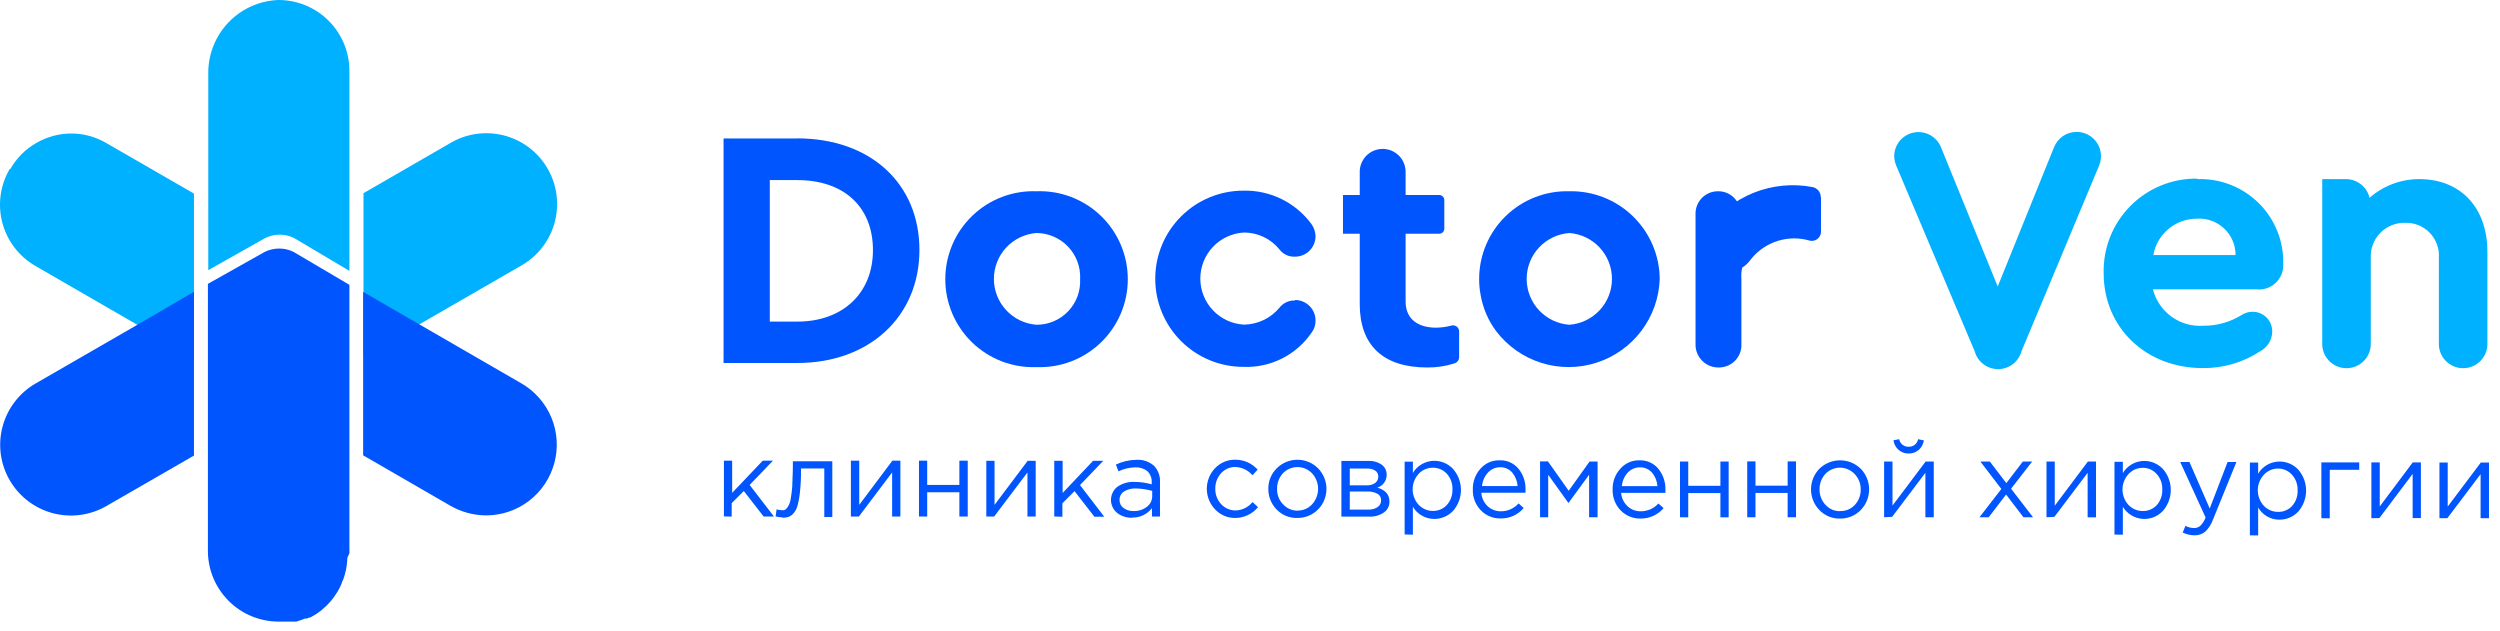 <svg xmlns="http://www.w3.org/2000/svg" width="206" height="52" viewBox="0 0 206 52" fill="none"><path fill-rule="evenodd" clip-rule="evenodd" d="M37.151 11.76L29.951 15.92V29.39L34.602 26.7L42.992 21.86C43.655 21.477 44.236 20.966 44.702 20.358C45.168 19.75 45.509 19.056 45.707 18.316C45.905 17.576 45.955 16.804 45.855 16.045C45.754 15.285 45.505 14.553 45.121 13.89C44.738 13.227 44.228 12.646 43.62 12.18C43.012 11.714 42.318 11.372 41.578 11.174C40.083 10.775 38.491 10.986 37.151 11.76V11.76Z" fill="#00B1FF"></path><path fill-rule="evenodd" clip-rule="evenodd" d="M0.801 13.92C0.412 14.584 0.157 15.319 0.053 16.082C-0.051 16.845 -0.002 17.621 0.196 18.365C0.394 19.109 0.738 19.806 1.207 20.416C1.677 21.027 2.263 21.538 2.931 21.92L11.322 26.77L15.982 29.46V15.95L8.761 11.79C7.88 11.27 6.875 10.997 5.852 11C4.836 11.008 3.84 11.282 2.963 11.794C2.085 12.306 1.358 13.039 0.852 13.92H0.801Z" fill="#00B1FF"></path><path fill-rule="evenodd" clip-rule="evenodd" d="M28.791 45.59V23.47L24.212 20.77C23.838 20.576 23.422 20.476 23.002 20.48C22.593 20.48 22.19 20.573 21.822 20.75L17.131 23.39V45.39C17.131 46.936 17.746 48.419 18.839 49.512C19.932 50.606 21.415 51.22 22.962 51.22H23.262H23.552H23.791H24.072H24.291H24.412L24.602 51.16L24.842 51.08L24.972 51.03L25.131 50.97H25.212H25.291C25.361 50.946 25.428 50.916 25.491 50.88H25.581L25.722 50.79C25.761 50.776 25.798 50.756 25.831 50.73L25.982 50.64L26.081 50.58L26.262 50.45L26.482 50.29L26.692 50.1C26.756 50.052 26.816 49.998 26.872 49.94C26.96 49.858 27.043 49.772 27.122 49.68C27.249 49.543 27.369 49.4 27.482 49.25C27.582 49.1 27.692 48.95 27.791 48.79C27.844 48.71 27.891 48.627 27.931 48.54C27.981 48.46 28.024 48.376 28.061 48.29L28.162 48.05C28.162 47.96 28.241 47.87 28.271 47.78C28.339 47.6 28.395 47.416 28.442 47.23C28.552 46.815 28.613 46.389 28.622 45.96L28.791 45.59Z" fill="#0055FF"></path><path fill-rule="evenodd" clip-rule="evenodd" d="M28.791 22.32V5.83C28.789 4.285 28.174 2.803 27.081 1.711C25.988 0.618 24.507 0.003 22.962 0H22.922C21.372 0.062 19.907 0.721 18.833 1.84C17.759 2.959 17.16 4.449 17.162 6V22.26L21.842 19.62C22.214 19.433 22.625 19.335 23.041 19.335C23.458 19.335 23.869 19.433 24.241 19.62L28.791 22.32Z" fill="#00B1FF"></path><path fill-rule="evenodd" clip-rule="evenodd" d="M11.322 26.76L2.931 31.6C1.592 32.373 0.615 33.647 0.214 35.14C-0.186 36.634 0.023 38.226 0.796 39.565C1.57 40.904 2.843 41.882 4.337 42.282C5.83 42.682 7.422 42.473 8.761 41.7L15.982 37.54V24.04L11.322 26.76Z" fill="#0055FF"></path><path fill-rule="evenodd" clip-rule="evenodd" d="M29.922 37.52L37.121 41.68C38.011 42.188 39.017 42.46 40.041 42.47C41.326 42.471 42.574 42.049 43.594 41.268C44.613 40.487 45.346 39.391 45.679 38.151C46.012 36.911 45.926 35.595 45.435 34.409C44.943 33.223 44.074 32.232 42.962 31.59L34.572 26.74L29.922 24.05V37.52Z" fill="#0055FF"></path><path fill-rule="evenodd" clip-rule="evenodd" d="M65.701 26.5H63.431V14.84H65.701C69.541 14.84 71.931 17.05 71.931 20.61C71.931 24.17 69.431 26.5 65.701 26.5V26.5ZM65.701 11.41H59.621V29.91H65.701C71.612 29.91 75.761 26.1 75.761 20.6C75.761 15.1 71.701 11.41 65.701 11.4V11.41Z" fill="#0055FF"></path><path fill-rule="evenodd" clip-rule="evenodd" d="M85.412 26.76C84.457 26.691 83.563 26.262 82.911 25.561C82.259 24.86 81.897 23.938 81.897 22.98C81.897 22.023 82.259 21.1 82.911 20.399C83.563 19.698 84.457 19.27 85.412 19.2C85.901 19.203 86.384 19.306 86.833 19.501C87.281 19.697 87.686 19.981 88.021 20.337C88.357 20.694 88.617 21.114 88.785 21.573C88.954 22.033 89.027 22.521 89.001 23.01C89.025 23.495 88.949 23.98 88.779 24.435C88.608 24.89 88.347 25.305 88.012 25.656C87.676 26.006 87.272 26.285 86.825 26.475C86.378 26.665 85.897 26.762 85.412 26.76V26.76ZM85.412 15.76C84.437 15.724 83.466 15.884 82.555 16.232C81.645 16.58 80.814 17.108 80.112 17.784C79.41 18.46 78.852 19.271 78.47 20.169C78.089 21.066 77.892 22.03 77.892 23.005C77.892 23.98 78.089 24.945 78.47 25.841C78.852 26.739 79.41 27.549 80.112 28.226C80.814 28.902 81.645 29.43 82.555 29.778C83.466 30.126 84.437 30.286 85.412 30.25C86.386 30.286 87.357 30.126 88.268 29.778C89.178 29.43 90.009 28.902 90.711 28.226C91.413 27.549 91.971 26.739 92.353 25.841C92.734 24.945 92.931 23.98 92.931 23.005C92.931 22.03 92.734 21.066 92.353 20.169C91.971 19.271 91.413 18.46 90.711 17.784C90.009 17.108 89.178 16.58 88.268 16.232C87.357 15.884 86.386 15.724 85.412 15.76V15.76Z" fill="#0055FF"></path><path fill-rule="evenodd" clip-rule="evenodd" d="M106.712 24.76C106.467 24.749 106.223 24.797 106 24.9C105.777 25.003 105.583 25.157 105.432 25.35C105.075 25.78 104.629 26.128 104.125 26.37C103.621 26.612 103.07 26.741 102.511 26.75C101.539 26.7 100.622 26.278 99.951 25.572C99.28 24.866 98.906 23.929 98.906 22.955C98.906 21.981 99.28 21.044 99.951 20.338C100.622 19.631 101.539 19.21 102.511 19.16C103.072 19.16 103.625 19.285 104.131 19.528C104.636 19.77 105.081 20.123 105.432 20.56C105.581 20.755 105.775 20.911 105.998 21.014C106.221 21.116 106.466 21.163 106.712 21.15C107.16 21.15 107.59 20.972 107.906 20.655C108.223 20.338 108.401 19.908 108.401 19.46C108.39 19.1 108.272 18.752 108.062 18.46C107.416 17.585 106.569 16.878 105.593 16.399C104.616 15.921 103.539 15.684 102.452 15.71C100.526 15.71 98.679 16.475 97.318 17.836C95.956 19.198 95.192 21.044 95.192 22.97C95.192 24.895 95.956 26.742 97.318 28.104C98.679 29.465 100.526 30.23 102.452 30.23C103.553 30.275 104.648 30.039 105.633 29.544C106.618 29.049 107.461 28.311 108.082 27.4C108.298 27.112 108.41 26.76 108.401 26.4C108.399 25.953 108.22 25.526 107.903 25.211C107.586 24.897 107.158 24.72 106.712 24.72V24.76Z" fill="#0055FF"></path><path fill-rule="evenodd" clip-rule="evenodd" d="M129.312 26.76C128.357 26.691 127.463 26.262 126.811 25.561C126.159 24.86 125.797 23.938 125.797 22.98C125.797 22.022 126.159 21.1 126.811 20.399C127.463 19.698 128.357 19.27 129.312 19.2C130.267 19.27 131.16 19.698 131.812 20.399C132.464 21.1 132.826 22.022 132.826 22.98C132.826 23.938 132.464 24.86 131.812 25.561C131.16 26.262 130.267 26.691 129.312 26.76ZM129.312 15.76C128.346 15.733 127.385 15.9 126.486 16.251C125.586 16.602 124.765 17.129 124.073 17.802C123.38 18.475 122.83 19.28 122.453 20.169C122.077 21.059 121.882 22.014 121.882 22.98C121.879 23.382 121.912 23.784 121.982 24.18C122.157 25.311 122.606 26.383 123.292 27.3C124.232 28.53 125.53 29.439 127.008 29.902C128.485 30.365 130.07 30.361 131.544 29.889C133.019 29.417 134.312 28.501 135.246 27.266C136.18 26.031 136.709 24.538 136.762 22.99C136.754 22.024 136.554 21.069 136.174 20.181C135.794 19.293 135.242 18.489 134.549 17.817C133.856 17.144 133.036 16.616 132.137 16.263C131.238 15.91 130.277 15.739 129.312 15.76V15.76Z" fill="#0055FF"></path><path fill-rule="evenodd" clip-rule="evenodd" d="M143.412 17.47C143.383 17.005 143.178 16.568 142.837 16.25C142.497 15.932 142.048 15.757 141.582 15.76C141.332 15.756 141.085 15.802 140.854 15.897C140.623 15.991 140.414 16.131 140.239 16.309C140.064 16.487 139.927 16.698 139.837 16.93C139.746 17.163 139.703 17.411 139.712 17.66V28.35C139.705 28.603 139.749 28.854 139.842 29.09C139.935 29.325 140.074 29.539 140.251 29.719C140.428 29.899 140.64 30.042 140.874 30.138C141.108 30.235 141.359 30.283 141.611 30.28C141.864 30.284 142.114 30.237 142.348 30.141C142.581 30.045 142.792 29.902 142.969 29.721C143.145 29.54 143.282 29.325 143.372 29.09C143.462 28.854 143.502 28.602 143.491 28.35V23.02C143.437 22.343 143.592 21.665 143.936 21.078C144.279 20.491 144.794 20.024 145.412 19.74V16.13C144.64 16.396 143.951 16.858 143.412 17.47V17.47Z" fill="#0055FF"></path><path fill-rule="evenodd" clip-rule="evenodd" d="M118.322 27C116.952 27 115.822 26.38 115.822 24.84V19.26H118.582C118.638 19.261 118.693 19.252 118.745 19.231C118.797 19.21 118.845 19.18 118.885 19.141C118.925 19.102 118.957 19.055 118.979 19.003C119 18.951 119.011 18.896 119.011 18.84V16.49C119.011 16.434 119 16.379 118.979 16.327C118.957 16.275 118.925 16.229 118.885 16.189C118.845 16.15 118.797 16.12 118.745 16.099C118.693 16.079 118.638 16.069 118.582 16.07H115.822V14.16C115.822 13.659 115.622 13.178 115.268 12.824C114.914 12.469 114.433 12.27 113.932 12.27C113.43 12.27 112.95 12.469 112.595 12.824C112.241 13.178 112.042 13.659 112.042 14.16V16.07H110.661V19.26H112.042V25.06C112.042 28.45 113.972 30.28 117.592 30.28C118.348 30.29 119.101 30.178 119.822 29.95C119.932 29.921 120.031 29.858 120.105 29.771C120.178 29.683 120.223 29.574 120.232 29.46V27.3C120.23 27.226 120.213 27.152 120.18 27.086C120.147 27.019 120.099 26.961 120.041 26.915C119.982 26.869 119.914 26.837 119.842 26.82C119.769 26.804 119.694 26.804 119.621 26.82C119.198 26.936 118.761 26.996 118.322 27Z" fill="#0055FF"></path><path fill-rule="evenodd" clip-rule="evenodd" d="M150.051 16.24V19.1C150.05 19.219 150.02 19.337 149.964 19.442C149.909 19.548 149.829 19.639 149.732 19.709C149.634 19.778 149.522 19.823 149.404 19.841C149.285 19.858 149.165 19.848 149.051 19.81L148.771 19.74C147.917 19.562 147.029 19.634 146.213 19.945C145.398 20.258 144.689 20.797 144.171 21.5C143.967 21.767 143.704 21.984 143.402 22.133C143.1 22.282 142.768 22.36 142.431 22.36C141.951 22.358 141.484 22.2 141.102 21.91C140.874 21.735 140.683 21.518 140.54 21.27C140.397 21.021 140.304 20.747 140.267 20.463C140.23 20.179 140.249 19.89 140.324 19.613C140.398 19.336 140.527 19.077 140.701 18.85C141.666 17.518 142.99 16.487 144.518 15.878C146.045 15.269 147.715 15.107 149.331 15.41C149.528 15.443 149.705 15.545 149.834 15.697C149.962 15.849 150.032 16.041 150.031 16.24H150.051Z" fill="#0055FF"></path><path fill-rule="evenodd" clip-rule="evenodd" d="M171.102 10.87C170.706 10.871 170.32 10.989 169.991 11.21C169.669 11.436 169.416 11.748 169.261 12.11L164.611 23.61L159.922 12.1C159.742 11.678 159.423 11.331 159.019 11.117C158.614 10.902 158.148 10.832 157.698 10.92C157.248 11.008 156.842 11.248 156.548 11.599C156.254 11.95 156.089 12.392 156.082 12.85C156.086 13.118 156.14 13.382 156.241 13.63L162.712 28.94C162.827 29.364 163.078 29.738 163.427 30.004C163.776 30.271 164.202 30.416 164.641 30.416C165.081 30.416 165.507 30.271 165.856 30.004C166.205 29.738 166.456 29.364 166.572 28.94L172.972 13.63C173.096 13.327 173.144 12.998 173.112 12.672C173.079 12.346 172.967 12.033 172.786 11.761C172.604 11.488 172.358 11.264 172.07 11.109C171.781 10.954 171.459 10.872 171.131 10.87H171.102Z" fill="#00B1FF"></path><path fill-rule="evenodd" clip-rule="evenodd" d="M177.431 21.02C177.581 20.183 178.019 19.424 178.669 18.876C179.319 18.328 180.141 18.025 180.991 18.02C181.403 17.99 181.817 18.045 182.207 18.182C182.597 18.319 182.954 18.535 183.256 18.817C183.559 19.099 183.8 19.44 183.964 19.819C184.128 20.198 184.213 20.607 184.212 21.02H177.431ZM181.082 14.72C180.055 14.702 179.036 14.892 178.085 15.279C177.133 15.665 176.27 16.24 175.547 16.969C174.824 17.697 174.256 18.565 173.877 19.519C173.498 20.473 173.316 21.494 173.342 22.52C173.342 26.98 176.801 30.33 181.501 30.33C183.18 30.349 184.826 29.869 186.232 28.95C186.529 28.793 186.78 28.559 186.956 28.273C187.132 27.986 187.227 27.657 187.232 27.32C187.234 27.103 187.193 26.887 187.11 26.686C187.027 26.485 186.905 26.303 186.75 26.15C186.594 25.998 186.41 25.879 186.208 25.8C186.005 25.721 185.789 25.683 185.571 25.69C185.262 25.696 184.96 25.79 184.701 25.96C183.768 26.54 182.69 26.845 181.592 26.84C180.652 26.914 179.716 26.654 178.949 26.105C178.182 25.556 177.634 24.754 177.401 23.84H185.901C186.19 23.875 186.484 23.847 186.76 23.757C187.037 23.668 187.291 23.518 187.505 23.32C187.718 23.122 187.885 22.88 187.995 22.61C188.105 22.341 188.155 22.051 188.141 21.76V21.76C188.164 20.827 187.995 19.899 187.646 19.034C187.296 18.168 186.773 17.384 186.109 16.728C185.445 16.072 184.654 15.559 183.784 15.221C182.914 14.882 181.984 14.726 181.051 14.76L181.082 14.72Z" fill="#00B1FF"></path><path fill-rule="evenodd" clip-rule="evenodd" d="M199.442 14.76C197.902 14.733 196.407 15.283 195.251 16.3C195.15 15.869 194.908 15.484 194.564 15.206C194.221 14.927 193.794 14.77 193.352 14.76H191.352V28.26C191.341 28.529 191.384 28.798 191.48 29.05C191.576 29.302 191.721 29.532 191.908 29.726C192.095 29.921 192.319 30.075 192.567 30.18C192.815 30.286 193.082 30.34 193.352 30.34C193.621 30.34 193.888 30.286 194.136 30.18C194.384 30.075 194.608 29.921 194.795 29.726C194.982 29.532 195.127 29.302 195.223 29.05C195.319 28.798 195.362 28.529 195.352 28.26V21.26C195.332 20.88 195.391 20.5 195.526 20.144C195.66 19.788 195.867 19.464 196.133 19.191C196.398 18.919 196.718 18.705 197.07 18.562C197.423 18.419 197.801 18.35 198.182 18.36C198.56 18.348 198.937 18.415 199.288 18.558C199.639 18.701 199.956 18.917 200.218 19.19C200.48 19.464 200.682 19.789 200.81 20.146C200.938 20.503 200.99 20.882 200.962 21.26V28.26C200.951 28.529 200.995 28.798 201.09 29.05C201.186 29.302 201.331 29.532 201.518 29.726C201.705 29.921 201.929 30.075 202.177 30.18C202.425 30.286 202.692 30.34 202.962 30.34C203.231 30.34 203.498 30.286 203.746 30.18C203.994 30.075 204.218 29.921 204.405 29.726C204.592 29.532 204.737 29.302 204.833 29.05C204.929 28.798 204.972 28.529 204.962 28.26V20.76C204.962 17.11 202.762 14.76 199.352 14.76H199.442Z" fill="#00B1FF"></path><path fill-rule="evenodd" clip-rule="evenodd" d="M59.651 42.55V37.96H60.331V40.61L62.852 37.96H63.691L61.772 39.96L63.772 42.56H62.922L61.291 40.46L60.291 41.46V42.57L59.651 42.55ZM64.462 42.63C64.275 42.627 64.091 42.6 63.911 42.55L63.992 41.97C64.098 42.004 64.209 42.024 64.322 42.03C64.427 42.053 64.536 42.053 64.641 42.03C64.753 41.969 64.846 41.879 64.912 41.77C65.027 41.591 65.106 41.39 65.141 41.18C65.207 40.823 65.254 40.462 65.281 40.1C65.281 39.63 65.332 39.1 65.332 38.39V38.01H68.582V42.6H67.921V38.6H66.001V38.7C66.01 39.298 65.983 39.895 65.921 40.49C65.889 40.879 65.822 41.263 65.722 41.64C65.664 41.879 65.551 42.102 65.391 42.29C65.283 42.424 65.142 42.527 64.982 42.59C64.82 42.642 64.651 42.666 64.482 42.66L64.462 42.63ZM70.112 42.56V37.96H70.802V41.6L73.531 37.96H74.192V42.56H73.511V38.93L70.772 42.56H70.112ZM75.722 42.56V37.96H76.401V39.96H79.052V37.96H79.742V42.56H79.052V40.56H76.401V42.56H75.722ZM81.272 42.56V37.97H81.951V41.6L84.681 37.97H85.342V42.56H84.662V38.93L81.921 42.56H81.272ZM86.871 42.56V37.97H87.561V40.62L90.072 37.97H90.912L88.992 39.97L90.992 42.58H90.181L88.541 40.47L87.541 41.47V42.58L86.871 42.56ZM93.281 42.66C92.847 42.676 92.419 42.541 92.072 42.28C91.907 42.151 91.774 41.986 91.683 41.798C91.592 41.61 91.544 41.404 91.544 41.195C91.544 40.986 91.592 40.78 91.683 40.592C91.774 40.404 91.907 40.239 92.072 40.11C92.49 39.822 92.994 39.681 93.501 39.71C93.975 39.712 94.446 39.779 94.901 39.91V39.76C94.912 39.589 94.887 39.418 94.826 39.257C94.766 39.097 94.672 38.951 94.552 38.83C94.268 38.605 93.913 38.492 93.552 38.51C93.07 38.517 92.595 38.629 92.162 38.84L91.951 38.28C92.474 38.031 93.043 37.898 93.621 37.89C93.891 37.87 94.163 37.904 94.419 37.992C94.675 38.08 94.91 38.219 95.112 38.4C95.277 38.582 95.404 38.795 95.485 39.027C95.565 39.259 95.598 39.505 95.582 39.75V42.56H94.921V41.87C94.728 42.122 94.478 42.324 94.191 42.459C93.904 42.595 93.589 42.66 93.272 42.65L93.281 42.66ZM93.412 42.11C93.8 42.125 94.182 42.005 94.492 41.77C94.632 41.669 94.747 41.535 94.825 41.38C94.904 41.225 94.944 41.054 94.942 40.88V40.45C94.505 40.326 94.055 40.258 93.602 40.25C93.249 40.23 92.9 40.321 92.602 40.51C92.489 40.585 92.398 40.688 92.336 40.809C92.275 40.93 92.246 41.065 92.251 41.2C92.247 41.329 92.275 41.457 92.332 41.572C92.39 41.687 92.476 41.786 92.582 41.86C92.818 42.034 93.108 42.123 93.401 42.11H93.412ZM101.792 42.68C101.479 42.685 101.169 42.625 100.881 42.503C100.593 42.38 100.335 42.199 100.121 41.97C99.684 41.514 99.441 40.907 99.441 40.275C99.441 39.643 99.684 39.036 100.121 38.58C100.335 38.352 100.594 38.173 100.882 38.052C101.17 37.931 101.48 37.873 101.792 37.88C102.139 37.878 102.483 37.95 102.8 38.091C103.117 38.233 103.401 38.44 103.631 38.7L103.202 39.16C103.026 38.954 102.808 38.787 102.564 38.669C102.319 38.552 102.053 38.488 101.781 38.48C101.561 38.479 101.342 38.525 101.141 38.614C100.939 38.704 100.759 38.836 100.611 39C100.298 39.351 100.129 39.809 100.141 40.28C100.131 40.746 100.303 41.199 100.621 41.54C100.774 41.708 100.961 41.842 101.17 41.931C101.379 42.021 101.604 42.065 101.832 42.06C102.097 42.049 102.358 41.982 102.596 41.863C102.833 41.744 103.043 41.576 103.212 41.37L103.661 41.79C103.434 42.066 103.149 42.289 102.826 42.443C102.502 42.597 102.149 42.678 101.792 42.68ZM108.611 41.97C108.389 42.2 108.121 42.381 107.825 42.503C107.529 42.625 107.211 42.686 106.891 42.68C106.575 42.689 106.26 42.631 105.967 42.511C105.674 42.39 105.41 42.209 105.192 41.98C104.972 41.756 104.798 41.49 104.682 41.198C104.565 40.906 104.507 40.594 104.511 40.28C104.506 39.966 104.564 39.654 104.682 39.364C104.801 39.073 104.978 38.81 105.202 38.59C105.425 38.366 105.691 38.188 105.984 38.067C106.276 37.946 106.59 37.883 106.906 37.883C107.223 37.883 107.537 37.946 107.829 38.067C108.122 38.188 108.388 38.366 108.611 38.59C109.053 39.044 109.3 39.652 109.3 40.285C109.3 40.918 109.053 41.526 108.611 41.98V41.97ZM106.911 42.07C107.139 42.075 107.364 42.031 107.573 41.941C107.782 41.852 107.969 41.718 108.121 41.55C108.437 41.202 108.612 40.749 108.612 40.28C108.612 39.81 108.437 39.358 108.121 39.01C107.966 38.845 107.779 38.713 107.571 38.623C107.363 38.533 107.138 38.486 106.911 38.486C106.685 38.486 106.46 38.533 106.252 38.623C106.044 38.713 105.857 38.845 105.702 39.01C105.388 39.361 105.22 39.819 105.232 40.29C105.224 40.522 105.264 40.753 105.348 40.97C105.433 41.186 105.559 41.384 105.722 41.55C105.874 41.719 106.061 41.854 106.269 41.946C106.478 42.037 106.704 42.083 106.932 42.08L106.911 42.07ZM110.531 42.57V37.98H112.761C113.149 37.959 113.533 38.068 113.852 38.29C113.983 38.386 114.089 38.513 114.161 38.659C114.232 38.806 114.267 38.967 114.261 39.13C114.263 39.365 114.189 39.593 114.051 39.783C113.912 39.972 113.716 40.111 113.491 40.18C114.158 40.373 114.491 40.753 114.491 41.32C114.497 41.498 114.457 41.674 114.377 41.833C114.297 41.992 114.178 42.129 114.031 42.23C113.672 42.472 113.244 42.592 112.812 42.57H110.531ZM111.222 41.99H112.751C113.024 42.004 113.294 41.93 113.521 41.78C113.614 41.718 113.688 41.632 113.737 41.532C113.786 41.432 113.808 41.321 113.802 41.21C113.805 41.105 113.779 41.002 113.728 40.91C113.677 40.818 113.602 40.742 113.511 40.69C113.247 40.55 112.95 40.485 112.651 40.5H111.222V41.99ZM111.222 39.99H112.631C112.873 40.003 113.112 39.936 113.312 39.8C113.396 39.736 113.464 39.653 113.51 39.557C113.555 39.461 113.576 39.356 113.572 39.25C113.571 39.157 113.548 39.066 113.505 38.984C113.461 38.902 113.398 38.832 113.322 38.78C113.121 38.657 112.887 38.597 112.651 38.61H111.222V39.99ZM115.741 44.04V38.04H116.422V38.97C116.604 38.666 116.862 38.414 117.17 38.239C117.479 38.064 117.827 37.971 118.182 37.97C118.47 37.969 118.755 38.027 119.02 38.141C119.285 38.254 119.524 38.421 119.722 38.63C120.148 39.109 120.383 39.729 120.383 40.37C120.383 41.011 120.148 41.63 119.722 42.11C119.522 42.317 119.283 42.481 119.018 42.592C118.753 42.704 118.469 42.761 118.182 42.76C117.827 42.76 117.478 42.668 117.169 42.492C116.861 42.317 116.603 42.065 116.422 41.76V44.06L115.741 44.04ZM118.062 42.1C118.276 42.105 118.489 42.065 118.688 41.982C118.886 41.9 119.064 41.776 119.212 41.62C119.535 41.262 119.703 40.791 119.682 40.31C119.699 39.838 119.53 39.379 119.212 39.03C119.065 38.873 118.887 38.748 118.688 38.663C118.49 38.579 118.277 38.537 118.062 38.54C117.844 38.538 117.628 38.581 117.429 38.667C117.229 38.754 117.049 38.88 116.901 39.04C116.58 39.389 116.402 39.846 116.402 40.32C116.402 40.794 116.58 41.251 116.901 41.6C117.051 41.758 117.231 41.883 117.43 41.969C117.629 42.055 117.844 42.1 118.062 42.1V42.1ZM123.651 42.72C123.348 42.728 123.046 42.672 122.766 42.557C122.485 42.442 122.232 42.269 122.021 42.05C121.801 41.823 121.629 41.553 121.515 41.258C121.402 40.962 121.349 40.647 121.361 40.33C121.345 39.7 121.57 39.088 121.991 38.62C122.186 38.396 122.427 38.218 122.699 38.098C122.97 37.979 123.265 37.921 123.562 37.93C123.857 37.917 124.152 37.973 124.422 38.092C124.693 38.212 124.932 38.393 125.121 38.62C125.521 39.11 125.727 39.729 125.702 40.36C125.707 40.44 125.707 40.52 125.702 40.6H122.062C122.089 41.027 122.279 41.428 122.592 41.72C122.889 41.991 123.279 42.138 123.682 42.13C123.955 42.131 124.227 42.073 124.477 41.961C124.727 41.849 124.95 41.685 125.131 41.48L125.552 41.86C125.32 42.135 125.03 42.354 124.703 42.503C124.377 42.652 124.021 42.726 123.661 42.72H123.651ZM122.052 40.05H125.052C125.021 39.644 124.868 39.257 124.611 38.94C124.487 38.798 124.333 38.685 124.16 38.609C123.988 38.533 123.8 38.496 123.611 38.5C123.423 38.499 123.237 38.538 123.065 38.614C122.892 38.689 122.738 38.8 122.611 38.94C122.327 39.243 122.154 39.635 122.121 40.05H122.052ZM126.901 42.62V38.02H127.552L129.261 40.44L130.982 38.03H131.641V42.62H130.942V39.12L129.241 41.45L127.572 39.12V42.62H126.901ZM135.182 42.73C134.877 42.736 134.574 42.679 134.292 42.564C134.01 42.449 133.755 42.277 133.542 42.06C133.321 41.83 133.15 41.559 133.036 41.262C132.923 40.965 132.87 40.648 132.881 40.33C132.864 39.703 133.09 39.094 133.511 38.63C133.706 38.403 133.949 38.222 134.222 38.101C134.495 37.979 134.793 37.921 135.092 37.93C135.388 37.918 135.683 37.975 135.954 38.097C136.224 38.218 136.463 38.401 136.651 38.63C137.046 39.123 137.252 39.739 137.232 40.37C137.237 40.45 137.237 40.53 137.232 40.61H133.582C133.612 41.036 133.805 41.433 134.121 41.72C134.413 41.993 134.802 42.141 135.202 42.13C135.475 42.131 135.745 42.075 135.995 41.965C136.245 41.855 136.468 41.693 136.651 41.49L137.082 41.87C136.848 42.142 136.558 42.36 136.231 42.508C135.905 42.657 135.55 42.732 135.192 42.73H135.182ZM133.572 40.06H136.572C136.547 39.653 136.393 39.264 136.131 38.95C136.008 38.807 135.854 38.694 135.681 38.618C135.508 38.542 135.32 38.505 135.131 38.51C134.944 38.508 134.758 38.546 134.586 38.62C134.414 38.694 134.259 38.803 134.131 38.94C133.847 39.248 133.674 39.642 133.641 40.06H133.572ZM138.432 42.62V38.03H139.111V40.03H141.761V38.03H142.442V42.63H141.761V40.63H139.111V42.63L138.432 42.62ZM143.972 42.62V38.02H144.651V40.02H147.302V38.02H147.991V42.62H147.302V40.62H144.651V42.62H143.972ZM153.332 42.02C153.109 42.251 152.842 42.433 152.546 42.555C152.25 42.677 151.932 42.737 151.611 42.73C151.294 42.738 150.979 42.678 150.686 42.556C150.393 42.434 150.129 42.251 149.911 42.02C149.472 41.565 149.227 40.957 149.227 40.325C149.227 39.693 149.472 39.085 149.911 38.63C150.368 38.182 150.982 37.931 151.621 37.931C152.261 37.931 152.875 38.182 153.332 38.63C153.771 39.085 154.016 39.693 154.016 40.325C154.016 40.957 153.771 41.565 153.332 42.02ZM151.631 42.11C151.858 42.117 152.083 42.076 152.292 41.988C152.501 41.9 152.689 41.767 152.842 41.6C153.16 41.255 153.332 40.8 153.322 40.33C153.326 40.096 153.284 39.863 153.198 39.645C153.112 39.427 152.984 39.228 152.822 39.06C152.666 38.895 152.479 38.763 152.271 38.673C152.063 38.583 151.838 38.536 151.611 38.536C151.385 38.536 151.16 38.583 150.952 38.673C150.744 38.763 150.557 38.895 150.401 39.06C150.088 39.411 149.919 39.869 149.932 40.34C149.926 40.807 150.102 41.259 150.422 41.6C150.574 41.769 150.76 41.903 150.969 41.993C151.178 42.083 151.404 42.126 151.631 42.12V42.11ZM155.251 42.62V38.03H155.942V41.66L158.672 38.03H159.342V42.62H158.651V38.96L155.911 42.59L155.251 42.62ZM158.111 37.07C157.878 37.27 157.579 37.377 157.271 37.37C156.967 37.376 156.672 37.269 156.442 37.07C156.211 36.866 156.062 36.585 156.021 36.28L156.491 36.19C156.525 36.37 156.622 36.532 156.766 36.646C156.909 36.76 157.089 36.818 157.271 36.81C157.455 36.82 157.636 36.763 157.779 36.648C157.923 36.534 158.02 36.371 158.052 36.19L158.531 36.29C158.48 36.589 158.333 36.863 158.111 37.07V37.07ZM163.111 42.62L164.911 40.29L163.182 38.03H163.962L165.322 39.81L166.682 38.03H167.452L165.712 40.27L167.521 42.62H166.732L165.302 40.75L163.871 42.62H163.111ZM168.631 42.62V38.03H169.312V41.67L172.042 38.03H172.712V42.63H172.021V38.96L169.281 42.59L168.631 42.62ZM174.232 44.05V38.05H174.922V38.98C175.104 38.676 175.362 38.424 175.67 38.249C175.979 38.074 176.327 37.981 176.682 37.98C176.967 37.979 177.25 38.036 177.513 38.148C177.776 38.26 178.014 38.424 178.212 38.63C178.638 39.109 178.873 39.729 178.873 40.37C178.873 41.011 178.638 41.63 178.212 42.11C177.992 42.343 177.721 42.522 177.421 42.632C177.12 42.743 176.798 42.783 176.48 42.75C176.161 42.716 175.855 42.609 175.585 42.437C175.315 42.266 175.088 42.034 174.922 41.76V44.06L174.232 44.05ZM176.552 42.11C176.768 42.115 176.982 42.075 177.182 41.993C177.382 41.91 177.562 41.786 177.712 41.63C178.028 41.273 178.192 40.807 178.172 40.33C178.182 40.096 178.145 39.863 178.065 39.643C177.984 39.423 177.861 39.222 177.702 39.05C177.558 38.888 177.38 38.76 177.182 38.673C176.983 38.587 176.768 38.545 176.552 38.55C176.333 38.55 176.117 38.595 175.918 38.683C175.718 38.771 175.539 38.899 175.391 39.06C175.071 39.407 174.893 39.862 174.893 40.335C174.893 40.808 175.071 41.263 175.391 41.61C175.541 41.768 175.721 41.893 175.92 41.979C176.119 42.065 176.334 42.11 176.552 42.11V42.11ZM180.852 44.11C180.505 44.111 180.163 44.032 179.852 43.88L180.082 43.33C180.302 43.45 180.55 43.512 180.802 43.51C180.994 43.515 181.181 43.443 181.322 43.31C181.506 43.118 181.649 42.89 181.741 42.64L179.651 38.07H180.411L182.082 41.9L183.552 38.07H184.281L182.352 42.81C182.218 43.188 181.999 43.53 181.712 43.81C181.463 44.012 181.151 44.118 180.832 44.11H180.852ZM185.391 44.11V38.11H186.072V39.03C186.254 38.726 186.512 38.474 186.82 38.299C187.129 38.124 187.477 38.031 187.832 38.03C188.12 38.029 188.405 38.087 188.67 38.201C188.935 38.314 189.173 38.481 189.371 38.69C189.791 39.171 190.022 39.787 190.022 40.425C190.022 41.063 189.791 41.679 189.371 42.16C189.173 42.369 188.935 42.536 188.67 42.649C188.405 42.763 188.12 42.821 187.832 42.82C187.476 42.825 187.125 42.735 186.816 42.559C186.506 42.383 186.249 42.128 186.072 41.82V44.12L185.391 44.11ZM187.712 42.18C187.926 42.185 188.14 42.145 188.338 42.062C188.536 41.98 188.714 41.856 188.861 41.7C189.182 41.341 189.347 40.87 189.322 40.39C189.34 39.918 189.171 39.458 188.852 39.11C188.708 38.951 188.532 38.824 188.335 38.738C188.139 38.652 187.926 38.608 187.712 38.61C187.492 38.609 187.274 38.654 187.073 38.742C186.871 38.829 186.69 38.958 186.542 39.12C186.22 39.469 186.042 39.926 186.042 40.4C186.042 40.874 186.22 41.331 186.542 41.68C186.692 41.839 186.873 41.965 187.075 42.051C187.276 42.137 187.493 42.181 187.712 42.18V42.18ZM191.281 42.7V38.1H194.401V38.71H191.972V42.71L191.281 42.7ZM195.401 42.7V38.1H196.092V41.73L198.812 38.1H199.482V42.69H198.802V39.05L196.062 42.69L195.401 42.7ZM201.011 42.7V38.11H201.692V41.74L204.422 38.11H205.092V42.7H204.401V39.07L201.661 42.7H201.011Z" fill="#0055FF"></path></svg>